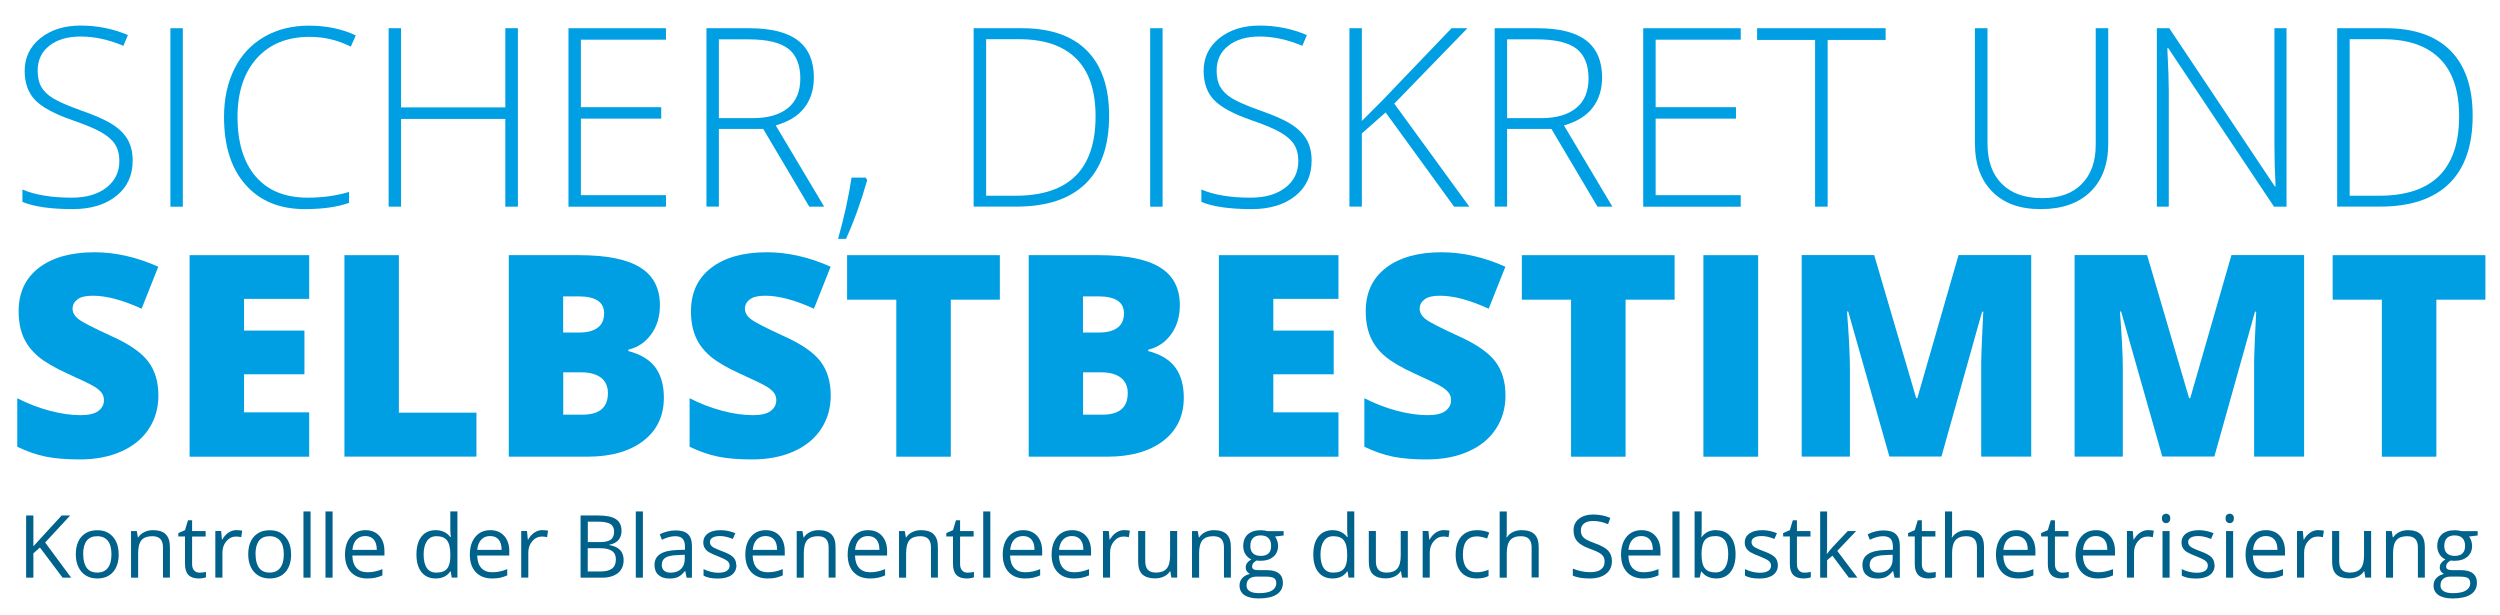 <svg xmlns="http://www.w3.org/2000/svg" id="Start" viewBox="0 0 310 76.26"><defs><style>.cls-1{fill:#00628b;}.cls-2{fill:#009fe3;}</style></defs><path class="cls-2" d="M16.45,19.92c0,1.85-.68,3.31-2.04,4.39-1.36,1.08-3.16,1.62-5.41,1.62-2.7,0-4.78-.3-6.22-.89v-1.54c1.59.68,3.63,1.01,6.1,1.01,1.82,0,3.26-.42,4.32-1.25,1.06-.83,1.6-1.92,1.6-3.28,0-.84-.18-1.53-.53-2.08-.35-.55-.93-1.05-1.73-1.51-.8-.45-1.97-.94-3.51-1.47-2.26-.78-3.82-1.62-4.68-2.52-.86-.9-1.29-2.11-1.29-3.61,0-1.66.65-3,1.94-4.05,1.3-1.04,2.96-1.57,5-1.57s4.03.39,5.86,1.18l-.56,1.33c-1.84-.77-3.59-1.15-5.27-1.15s-2.94.38-3.91,1.14-1.45,1.79-1.45,3.09c0,.82.15,1.49.45,2.01.3.53.78,1,1.46,1.42.68.42,1.84.92,3.48,1.51,1.73.6,3.02,1.17,3.89,1.73.87.56,1.5,1.2,1.9,1.91.4.71.6,1.57.6,2.58Z"></path><path class="cls-2" d="M21.13,25.63V3.5h1.54v22.13h-1.54Z"></path><path class="cls-2" d="M38.39,4.57c-2.78,0-4.96.89-6.55,2.66-1.59,1.78-2.39,4.21-2.39,7.3s.75,5.61,2.26,7.36c1.5,1.75,3.65,2.62,6.45,2.62,1.86,0,3.56-.24,5.12-.71v1.36c-1.46.51-3.29.77-5.48.77-3.11,0-5.56-1-7.34-3.01-1.79-2.01-2.68-4.81-2.68-8.42,0-2.25.43-4.23,1.28-5.95.85-1.72,2.08-3.04,3.68-3.97,1.6-.93,3.46-1.4,5.58-1.4s4.09.4,5.8,1.21l-.62,1.39c-1.61-.81-3.31-1.21-5.09-1.21Z"></path><path class="cls-2" d="M64.22,25.63h-1.56v-10.88h-12.93v10.88h-1.54V3.5h1.54v9.82h12.93V3.5h1.56v22.13Z"></path><path class="cls-2" d="M82.58,25.63h-12.09V3.5h12.09v1.42h-10.55v8.37h9.96v1.42h-9.96v9.49h10.55v1.42Z"></path><path class="cls-2" d="M89.14,15.98v9.64h-1.54V3.5h5.27c2.74,0,4.77.51,6.08,1.52,1.31,1.01,1.97,2.54,1.97,4.58,0,1.48-.39,2.74-1.17,3.75-.78,1.02-1.97,1.75-3.56,2.2l6.01,10.08h-1.85l-5.71-9.64h-5.49ZM89.14,14.65h4.22c1.87,0,3.31-.42,4.34-1.25,1.03-.83,1.54-2.06,1.54-3.69s-.5-2.91-1.51-3.68c-1.01-.77-2.65-1.15-4.93-1.15h-3.66v9.76Z"></path><path class="cls-2" d="M107.35,22.02l.18.32c-.76,2.67-1.63,5.1-2.63,7.28h-.98c.78-2.78,1.33-5.31,1.67-7.6h1.77Z"></path><path class="cls-2" d="M137.53,14.35c0,3.71-.97,6.52-2.92,8.42-1.95,1.9-4.81,2.85-8.58,2.85h-5.3V3.5h5.98c3.53,0,6.22.92,8.06,2.77,1.84,1.85,2.76,4.54,2.76,8.08ZM135.85,14.41c0-3.17-.8-5.55-2.41-7.15-1.61-1.6-3.97-2.4-7.09-2.4h-4.07v19.41h3.66c6.61,0,9.91-3.29,9.91-9.85Z"></path><path class="cls-2" d="M142.62,25.63V3.5h1.54v22.13h-1.54Z"></path><path class="cls-2" d="M162.64,19.92c0,1.85-.68,3.31-2.04,4.39-1.36,1.08-3.16,1.62-5.41,1.62-2.7,0-4.78-.3-6.22-.89v-1.54c1.59.68,3.63,1.01,6.1,1.01,1.82,0,3.26-.42,4.32-1.25,1.07-.83,1.6-1.92,1.6-3.28,0-.84-.18-1.53-.53-2.08s-.93-1.05-1.73-1.51-1.97-.94-3.51-1.47c-2.26-.78-3.82-1.62-4.68-2.52-.86-.9-1.29-2.11-1.29-3.61,0-1.66.65-3,1.94-4.05,1.3-1.04,2.96-1.57,5-1.57s4.03.39,5.86,1.18l-.56,1.33c-1.84-.77-3.59-1.15-5.27-1.15s-2.94.38-3.91,1.14-1.45,1.79-1.45,3.09c0,.82.15,1.49.45,2.01.3.53.78,1,1.46,1.42.68.42,1.84.92,3.48,1.51,1.73.6,3.02,1.17,3.89,1.73.87.56,1.5,1.2,1.9,1.91.4.71.6,1.57.6,2.58Z"></path><path class="cls-2" d="M182.2,25.63h-1.89l-8.49-11.69-2.95,2.6v9.08h-1.54V3.5h1.54v11.5l2.45-2.45,8.67-9.05h1.97l-9.07,9.35,9.31,12.78Z"></path><path class="cls-2" d="M186.88,15.98v9.64h-1.54V3.5h5.27c2.74,0,4.77.51,6.08,1.52,1.31,1.01,1.97,2.54,1.97,4.58,0,1.48-.39,2.74-1.17,3.75-.78,1.02-1.97,1.75-3.56,2.2l6.01,10.08h-1.85l-5.71-9.64h-5.49ZM186.88,14.65h4.22c1.87,0,3.32-.42,4.34-1.25,1.03-.83,1.54-2.06,1.54-3.69s-.5-2.91-1.51-3.68c-1.01-.77-2.65-1.15-4.93-1.15h-3.66v9.76Z"></path><path class="cls-2" d="M215.85,25.63h-12.09V3.5h12.09v1.42h-10.55v8.37h9.96v1.42h-9.96v9.49h10.55v1.42Z"></path><path class="cls-2" d="M226.63,25.63h-1.56V4.95h-7.19v-1.45h15.94v1.45h-7.19v20.68Z"></path><path class="cls-2" d="M261.42,3.5v14.32c0,2.54-.74,4.53-2.21,5.96s-3.53,2.15-6.16,2.15-4.56-.72-6-2.16c-1.44-1.44-2.16-3.44-2.16-6.02V3.5h1.56v14.32c0,2.13.59,3.79,1.77,4.97,1.18,1.19,2.85,1.78,5.01,1.78s3.74-.58,4.9-1.75c1.16-1.17,1.74-2.78,1.74-4.85V3.5h1.54Z"></path><path class="cls-2" d="M283.54,25.63h-1.56l-13.11-19.65h-.12c.12,2.34.18,4.11.18,5.3v14.35h-1.48V3.5h1.54l13.09,19.62h.09c-.09-1.82-.14-3.54-.14-5.18V3.5h1.5v22.13Z"></path><path class="cls-2" d="M306.61,14.35c0,3.71-.97,6.52-2.92,8.42s-4.81,2.85-8.58,2.85h-5.3V3.5h5.98c3.53,0,6.22.92,8.06,2.77s2.76,4.54,2.76,8.08ZM304.93,14.41c0-3.17-.8-5.55-2.41-7.15-1.61-1.6-3.97-2.4-7.09-2.4h-4.07v19.41h3.66c6.61,0,9.91-3.29,9.91-9.85Z"></path><path class="cls-2" d="M19.64,49.04c0,1.55-.39,2.92-1.18,4.13s-1.92,2.14-3.4,2.8c-1.48.67-3.22,1-5.21,1-1.66,0-3.06-.12-4.19-.35s-2.3-.64-3.52-1.22v-6.02c1.29.66,2.63,1.18,4.02,1.55,1.39.37,2.67.55,3.83.55,1,0,1.74-.17,2.2-.52.47-.35.7-.79.7-1.34,0-.34-.09-.64-.28-.9-.19-.26-.49-.52-.91-.78s-1.52-.8-3.32-1.61c-1.63-.74-2.85-1.46-3.67-2.15-.81-.7-1.42-1.49-1.81-2.39-.39-.9-.59-1.97-.59-3.2,0-2.3.84-4.1,2.51-5.38s3.98-1.93,6.9-1.93c2.59,0,5.22.6,7.91,1.79l-2.07,5.21c-2.34-1.07-4.35-1.61-6.05-1.61-.88,0-1.52.15-1.91.46-.4.31-.6.69-.6,1.14,0,.49.25.93.76,1.32.51.39,1.88,1.09,4.13,2.12,2.15.97,3.65,2.01,4.49,3.12.84,1.11,1.26,2.51,1.26,4.2Z"></path><path class="cls-2" d="M38.34,56.63h-14.83v-24.99h14.83v5.42h-8.08v3.93h7.49v5.42h-7.49v4.72h8.08v5.5Z"></path><path class="cls-2" d="M42.71,56.63v-24.99h6.75v19.53h9.62v5.45h-16.37Z"></path><path class="cls-2" d="M63.08,31.64h8.72c3.4,0,5.92.5,7.56,1.51,1.65,1.01,2.47,2.58,2.47,4.71,0,1.4-.36,2.6-1.08,3.59s-1.66,1.63-2.84,1.91v.17c1.55.41,2.67,1.09,3.37,2.05.69.96,1.04,2.2,1.04,3.73,0,2.27-.85,4.05-2.55,5.36-1.7,1.3-4.02,1.96-6.96,1.96h-9.72v-24.99ZM69.84,41.23h2.03c.97,0,1.72-.2,2.25-.6.53-.4.79-.99.79-1.78,0-1.4-1.06-2.1-3.18-2.1h-1.9v4.48ZM69.84,46.17v5.25h2.38c2.11,0,3.16-.89,3.16-2.67,0-.83-.28-1.47-.85-1.91-.56-.44-1.38-.67-2.45-.67h-2.24Z"></path><path class="cls-2" d="M103.01,49.04c0,1.55-.39,2.92-1.18,4.13s-1.92,2.14-3.4,2.8c-1.48.67-3.22,1-5.21,1-1.66,0-3.06-.12-4.19-.35s-2.3-.64-3.52-1.22v-6.02c1.29.66,2.63,1.18,4.02,1.55,1.39.37,2.67.55,3.83.55,1,0,1.74-.17,2.2-.52.47-.35.7-.79.7-1.34,0-.34-.09-.64-.28-.9-.19-.26-.49-.52-.91-.78s-1.52-.8-3.32-1.61c-1.63-.74-2.85-1.46-3.67-2.15-.81-.7-1.42-1.49-1.81-2.39-.39-.9-.59-1.97-.59-3.2,0-2.3.84-4.1,2.51-5.38s3.98-1.93,6.9-1.93c2.59,0,5.22.6,7.91,1.79l-2.07,5.21c-2.34-1.07-4.35-1.61-6.05-1.61-.88,0-1.52.15-1.91.46-.4.31-.6.69-.6,1.14,0,.49.25.93.76,1.32.51.39,1.88,1.09,4.13,2.12,2.15.97,3.65,2.01,4.49,3.12.84,1.11,1.26,2.51,1.26,4.2Z"></path><path class="cls-2" d="M117.89,56.63h-6.75v-19.47h-6.1v-5.52h18.94v5.52h-6.08v19.47Z"></path><path class="cls-2" d="M127.55,31.64h8.72c3.4,0,5.92.5,7.56,1.51,1.65,1.01,2.47,2.58,2.47,4.71,0,1.4-.36,2.6-1.08,3.59s-1.66,1.63-2.84,1.91v.17c1.55.41,2.67,1.09,3.37,2.05.69.96,1.04,2.2,1.04,3.73,0,2.27-.85,4.05-2.55,5.36-1.7,1.3-4.02,1.96-6.96,1.96h-9.72v-24.99ZM134.3,41.23h2.03c.97,0,1.72-.2,2.25-.6.53-.4.79-.99.79-1.78,0-1.4-1.06-2.1-3.18-2.1h-1.9v4.48ZM134.3,46.17v5.25h2.38c2.11,0,3.16-.89,3.16-2.67,0-.83-.28-1.47-.85-1.91-.56-.44-1.38-.67-2.45-.67h-2.24Z"></path><path class="cls-2" d="M165.97,56.63h-14.83v-24.99h14.83v5.42h-8.08v3.93h7.49v5.42h-7.49v4.72h8.08v5.5Z"></path><path class="cls-2" d="M186.68,49.04c0,1.55-.39,2.92-1.18,4.13s-1.92,2.14-3.4,2.8c-1.48.67-3.22,1-5.21,1-1.66,0-3.06-.12-4.19-.35s-2.3-.64-3.52-1.22v-6.02c1.29.66,2.63,1.18,4.02,1.55,1.39.37,2.67.55,3.83.55,1,0,1.74-.17,2.2-.52s.7-.79.7-1.34c0-.34-.09-.64-.28-.9-.19-.26-.49-.52-.91-.78s-1.52-.8-3.32-1.61c-1.63-.74-2.85-1.46-3.67-2.15s-1.42-1.49-1.81-2.39c-.39-.9-.59-1.97-.59-3.2,0-2.3.84-4.1,2.51-5.38s3.98-1.93,6.9-1.93c2.59,0,5.22.6,7.91,1.79l-2.07,5.21c-2.34-1.07-4.35-1.61-6.05-1.61-.88,0-1.52.15-1.91.46-.4.31-.6.69-.6,1.14,0,.49.25.93.76,1.32s1.88,1.09,4.13,2.12c2.15.97,3.65,2.01,4.49,3.12.84,1.11,1.26,2.51,1.26,4.2Z"></path><path class="cls-2" d="M201.56,56.63h-6.75v-19.47h-6.1v-5.52h18.94v5.52h-6.08v19.47Z"></path><path class="cls-2" d="M211.22,56.63v-24.99h6.79v24.99h-6.79Z"></path><path class="cls-2" d="M234.29,56.63l-5.11-18h-.15c.24,3.07.36,5.45.36,7.14v10.85h-5.98v-24.99h8.99l5.21,17.74h.14l5.11-17.74h9.01v24.99h-6.2v-10.96c0-.57,0-1.2.03-1.9.02-.7.09-2.4.23-5.11h-.15l-5.04,17.96h-6.43Z"></path><path class="cls-2" d="M268.13,56.63l-5.11-18h-.15c.24,3.07.36,5.45.36,7.14v10.85h-5.98v-24.99h8.99l5.21,17.74h.14l5.11-17.74h9.01v24.99h-6.2v-10.96c0-.57,0-1.2.03-1.9.02-.7.09-2.4.23-5.11h-.15l-5.04,17.96h-6.43Z"></path><path class="cls-2" d="M302.1,56.63h-6.75v-19.47h-6.1v-5.52h18.94v5.52h-6.08v19.47Z"></path><path class="cls-1" d="M8.81,71.63h-1.05l-2.81-3.74-.81.72v3.02h-.9v-7.71h.9v3.82l3.5-3.82h1.06l-3.1,3.35,3.22,4.36Z"></path><path class="cls-1" d="M14.72,68.73c0,.94-.24,1.68-.71,2.21s-1.13.79-1.97.79c-.52,0-.98-.12-1.38-.36-.4-.24-.71-.59-.93-1.04-.22-.45-.33-.98-.33-1.59,0-.94.24-1.68.71-2.2s1.12-.79,1.96-.79,1.45.27,1.93.81c.48.54.71,1.27.71,2.18ZM10.32,68.73c0,.74.15,1.3.44,1.69s.73.58,1.3.58,1.01-.19,1.31-.58c.3-.38.45-.95.45-1.69s-.15-1.29-.45-1.67c-.3-.38-.74-.57-1.32-.57s-1.01.19-1.3.56c-.29.38-.44.94-.44,1.68Z"></path><path class="cls-1" d="M20.21,71.63v-3.74c0-.47-.11-.82-.32-1.05-.21-.23-.55-.35-1.01-.35-.6,0-1.05.16-1.33.49-.28.33-.42.87-.42,1.62v3.03h-.88v-5.78h.71l.14.79h.04c.18-.28.43-.5.75-.66.32-.16.68-.24,1.08-.24.7,0,1.22.17,1.57.5.35.34.53.87.53,1.61v3.77h-.88Z"></path><path class="cls-1" d="M24.75,71.01c.15,0,.3-.01.45-.03.14-.02.26-.05.34-.07v.67c-.09.05-.23.08-.42.11-.18.03-.35.04-.5.04-1.12,0-1.68-.59-1.68-1.77v-3.44h-.83v-.42l.83-.36.37-1.23h.51v1.34h1.68v.68h-1.68v3.4c0,.35.08.62.25.8.17.19.39.28.68.28Z"></path><path class="cls-1" d="M29.34,65.74c.26,0,.49.02.69.06l-.12.81c-.24-.05-.45-.08-.63-.08-.47,0-.87.19-1.2.57-.33.38-.5.85-.5,1.42v3.1h-.88v-5.78h.72l.1,1.07h.04c.21-.38.47-.67.78-.87.3-.2.63-.31,1-.31Z"></path><path class="cls-1" d="M36.1,68.73c0,.94-.24,1.68-.71,2.21s-1.13.79-1.97.79c-.52,0-.98-.12-1.38-.36-.4-.24-.71-.59-.93-1.04-.22-.45-.33-.98-.33-1.59,0-.94.24-1.68.71-2.2s1.12-.79,1.96-.79,1.45.27,1.93.81c.48.54.71,1.27.71,2.18ZM31.69,68.73c0,.74.15,1.3.44,1.69s.73.58,1.3.58,1.01-.19,1.31-.58c.3-.38.45-.95.45-1.69s-.15-1.29-.45-1.67c-.3-.38-.74-.57-1.32-.57s-1.01.19-1.3.56c-.29.38-.44.94-.44,1.68Z"></path><path class="cls-1" d="M38.51,71.63h-.88v-8.21h.88v8.21Z"></path><path class="cls-1" d="M41.24,71.63h-.88v-8.21h.88v8.21Z"></path><path class="cls-1" d="M45.54,71.73c-.85,0-1.53-.26-2.02-.78-.49-.52-.74-1.24-.74-2.17s.23-1.67.69-2.22c.46-.55,1.08-.82,1.85-.82.72,0,1.3.24,1.72.71s.63,1.1.63,1.89v.55h-3.98c.02.68.19,1.19.51,1.54.32.35.78.53,1.37.53.62,0,1.24-.13,1.85-.39v.78c-.31.13-.6.23-.88.29-.28.06-.61.09-1,.09ZM45.3,66.47c-.46,0-.83.15-1.11.45-.28.3-.44.72-.49,1.26h3.02c0-.55-.12-.98-.37-1.27-.25-.29-.6-.44-1.05-.44Z"></path><path class="cls-1" d="M55.89,70.85h-.05c-.4.59-1.01.88-1.81.88-.76,0-1.34-.26-1.76-.78-.42-.52-.63-1.25-.63-2.2s.21-1.69.63-2.22,1.01-.79,1.76-.79,1.39.29,1.8.85h.07l-.04-.42-.02-.41v-2.35h.88v8.21h-.71l-.12-.78ZM54.14,71c.6,0,1.03-.16,1.3-.49s.4-.85.4-1.57v-.18c0-.82-.14-1.4-.41-1.75-.27-.35-.71-.52-1.31-.52-.51,0-.91.2-1.18.6-.27.4-.41.96-.41,1.69s.14,1.29.41,1.67c.27.38.67.56,1.19.56Z"></path><path class="cls-1" d="M61.02,71.73c-.85,0-1.53-.26-2.02-.78-.49-.52-.74-1.24-.74-2.17s.23-1.67.69-2.22c.46-.55,1.08-.82,1.85-.82.72,0,1.3.24,1.72.71s.63,1.1.63,1.89v.55h-3.98c.02.68.19,1.19.51,1.54.32.35.78.53,1.37.53.62,0,1.24-.13,1.85-.39v.78c-.31.13-.6.23-.88.29-.28.06-.61.09-1,.09ZM60.78,66.47c-.46,0-.83.15-1.11.45-.28.3-.44.72-.49,1.26h3.02c0-.55-.12-.98-.37-1.27-.25-.29-.6-.44-1.05-.44Z"></path><path class="cls-1" d="M67.27,65.74c.26,0,.49.02.69.06l-.12.81c-.24-.05-.45-.08-.63-.08-.47,0-.87.19-1.2.57-.33.38-.5.85-.5,1.42v3.1h-.88v-5.78h.72l.1,1.07h.04c.21-.38.47-.67.78-.87.3-.2.63-.31,1-.31Z"></path><path class="cls-1" d="M71.98,63.92h2.18c1.02,0,1.76.15,2.22.46s.69.79.69,1.45c0,.46-.13.83-.38,1.13s-.63.49-1.12.58v.05c1.17.2,1.76.82,1.76,1.85,0,.69-.23,1.23-.7,1.61s-1.12.58-1.95.58h-2.69v-7.71ZM72.88,67.22h1.48c.63,0,1.09-.1,1.37-.3.28-.2.42-.53.42-1,0-.43-.15-.75-.46-.94-.31-.19-.8-.29-1.48-.29h-1.32v2.53ZM72.88,67.98v2.88h1.61c.62,0,1.09-.12,1.41-.36.31-.24.47-.62.47-1.13,0-.48-.16-.83-.48-1.05-.32-.23-.81-.34-1.47-.34h-1.53Z"></path><path class="cls-1" d="M79.72,71.63h-.88v-8.21h.88v8.21Z"></path><path class="cls-1" d="M85.14,71.63l-.17-.82h-.04c-.29.36-.58.61-.86.74-.29.13-.64.19-1.07.19-.57,0-1.02-.15-1.35-.44-.33-.29-.49-.71-.49-1.26,0-1.17.93-1.78,2.8-1.84l.98-.03v-.36c0-.45-.1-.79-.29-1-.19-.22-.51-.32-.94-.32-.48,0-1.03.15-1.63.44l-.27-.67c.28-.16.6-.28.94-.36.34-.09.68-.13,1.02-.13.69,0,1.2.15,1.53.46.33.31.5.8.5,1.47v3.94h-.65ZM83.16,71.01c.54,0,.97-.15,1.28-.45s.47-.72.47-1.25v-.52l-.88.04c-.7.02-1.2.13-1.51.32s-.46.49-.46.89c0,.32.1.56.29.72.19.17.46.25.8.25Z"></path><path class="cls-1" d="M91.32,70.05c0,.54-.2.95-.6,1.25-.4.29-.96.44-1.69.44-.77,0-1.36-.12-1.79-.36v-.81c.28.14.58.25.89.33.32.08.62.12.92.12.46,0,.81-.07,1.05-.22s.37-.37.37-.67c0-.23-.1-.42-.29-.58-.2-.16-.58-.35-1.14-.57-.54-.2-.92-.38-1.15-.52-.23-.15-.4-.32-.51-.51-.11-.19-.17-.42-.17-.68,0-.47.19-.84.57-1.12s.91-.41,1.58-.41c.62,0,1.23.13,1.82.38l-.31.71c-.58-.24-1.11-.36-1.58-.36-.42,0-.73.07-.94.2s-.32.31-.32.54c0,.15.04.29.12.4.08.11.21.21.38.31s.51.24,1.01.43c.69.25,1.15.5,1.39.75.24.25.36.57.36.95Z"></path><path class="cls-1" d="M95.18,71.73c-.85,0-1.53-.26-2.02-.78-.49-.52-.74-1.24-.74-2.17s.23-1.67.69-2.22c.46-.55,1.08-.82,1.85-.82.72,0,1.3.24,1.72.71s.63,1.1.63,1.89v.55h-3.98c.02.68.19,1.19.51,1.54.32.35.78.53,1.37.53.62,0,1.24-.13,1.85-.39v.78c-.31.13-.6.23-.88.29-.28.06-.61.09-1,.09ZM94.94,66.47c-.46,0-.83.15-1.11.45-.28.3-.44.72-.49,1.26h3.02c0-.55-.12-.98-.37-1.27-.25-.29-.6-.44-1.05-.44Z"></path><path class="cls-1" d="M102.75,71.63v-3.74c0-.47-.11-.82-.32-1.05-.21-.23-.55-.35-1.01-.35-.6,0-1.05.16-1.33.49-.28.33-.42.87-.42,1.62v3.03h-.88v-5.78h.71l.14.79h.04c.18-.28.43-.5.75-.66.32-.16.68-.24,1.08-.24.7,0,1.22.17,1.57.5.35.34.53.87.53,1.61v3.77h-.88Z"></path><path class="cls-1" d="M107.87,71.73c-.85,0-1.53-.26-2.02-.78-.49-.52-.74-1.24-.74-2.17s.23-1.67.69-2.22c.46-.55,1.08-.82,1.85-.82.72,0,1.3.24,1.72.71s.63,1.1.63,1.89v.55h-3.98c.02.68.19,1.19.51,1.54.32.35.78.53,1.37.53.62,0,1.24-.13,1.85-.39v.78c-.31.13-.6.23-.88.29-.28.06-.61.09-1,.09ZM107.63,66.47c-.46,0-.83.15-1.11.45-.28.3-.44.72-.49,1.26h3.02c0-.55-.12-.98-.37-1.27-.25-.29-.6-.44-1.05-.44Z"></path><path class="cls-1" d="M115.44,71.63v-3.74c0-.47-.11-.82-.32-1.05-.21-.23-.55-.35-1.01-.35-.6,0-1.05.16-1.33.49-.28.33-.42.87-.42,1.62v3.03h-.88v-5.78h.71l.14.79h.04c.18-.28.43-.5.75-.66.32-.16.68-.24,1.08-.24.7,0,1.22.17,1.57.5.35.34.53.87.53,1.61v3.77h-.88Z"></path><path class="cls-1" d="M119.98,71.01c.15,0,.3-.01.45-.03.14-.02.26-.05.34-.07v.67c-.09.05-.23.08-.42.11-.18.03-.35.04-.5.04-1.12,0-1.68-.59-1.68-1.77v-3.44h-.83v-.42l.83-.36.37-1.23h.51v1.34h1.68v.68h-1.68v3.4c0,.35.08.62.25.8.17.19.39.28.68.28Z"></path><path class="cls-1" d="M122.8,71.63h-.88v-8.21h.88v8.21Z"></path><path class="cls-1" d="M127.1,71.73c-.85,0-1.53-.26-2.02-.78-.49-.52-.74-1.24-.74-2.17s.23-1.67.69-2.22c.46-.55,1.08-.82,1.85-.82.72,0,1.3.24,1.72.71s.63,1.1.63,1.89v.55h-3.98c.02.68.19,1.19.51,1.54.32.35.78.53,1.37.53.62,0,1.24-.13,1.85-.39v.78c-.31.13-.6.23-.88.29-.28.06-.61.09-1,.09ZM126.86,66.47c-.46,0-.83.15-1.11.45-.28.3-.44.72-.49,1.26h3.02c0-.55-.12-.98-.37-1.27-.25-.29-.6-.44-1.05-.44Z"></path><path class="cls-1" d="M133.16,71.73c-.85,0-1.53-.26-2.02-.78-.49-.52-.74-1.24-.74-2.17s.23-1.67.69-2.22c.46-.55,1.08-.82,1.85-.82.72,0,1.3.24,1.72.71s.63,1.1.63,1.89v.55h-3.98c.02.68.19,1.19.51,1.54.32.35.78.53,1.37.53.62,0,1.24-.13,1.85-.39v.78c-.31.13-.6.23-.88.29-.28.06-.61.09-1,.09ZM132.92,66.47c-.46,0-.83.15-1.11.45-.28.3-.44.72-.49,1.26h3.02c0-.55-.12-.98-.37-1.27-.25-.29-.6-.44-1.05-.44Z"></path><path class="cls-1" d="M139.41,65.74c.26,0,.49.02.69.06l-.12.81c-.24-.05-.45-.08-.63-.08-.47,0-.87.19-1.2.57-.33.38-.5.85-.5,1.42v3.1h-.88v-5.78h.72l.1,1.07h.04c.21-.38.47-.67.78-.87.3-.2.63-.31,1-.31Z"></path><path class="cls-1" d="M142.01,65.85v3.75c0,.47.11.82.32,1.05.21.23.55.35,1.01.35.6,0,1.05-.17,1.33-.5.28-.33.42-.87.42-1.62v-3.04h.88v5.78h-.72l-.13-.78h-.05c-.18.29-.43.5-.75.65-.32.15-.68.23-1.09.23-.7,0-1.23-.17-1.58-.5-.35-.33-.52-.87-.52-1.6v-3.78h.89Z"></path><path class="cls-1" d="M151.77,71.63v-3.74c0-.47-.11-.82-.32-1.05-.21-.23-.55-.35-1.01-.35-.6,0-1.05.16-1.33.49-.28.33-.42.87-.42,1.62v3.03h-.88v-5.78h.71l.14.79h.04c.18-.28.43-.5.75-.66.32-.16.68-.24,1.08-.24.7,0,1.22.17,1.57.5.35.34.53.87.53,1.61v3.77h-.88Z"></path><path class="cls-1" d="M159.17,65.85v.55l-1.07.13c.1.12.19.28.26.48s.12.42.12.67c0,.57-.19,1.02-.58,1.35-.39.34-.92.51-1.59.51-.17,0-.33-.01-.49-.04-.37.2-.56.44-.56.74,0,.16.06.28.19.35.13.08.35.11.67.11h1.02c.62,0,1.11.13,1.44.4.33.26.5.65.5,1.15,0,.64-.26,1.13-.77,1.46s-1.26.5-2.25.5c-.76,0-1.34-.14-1.75-.42-.41-.28-.61-.68-.61-1.19,0-.35.11-.66.34-.91.23-.26.54-.43.95-.52-.15-.07-.27-.17-.37-.31s-.15-.3-.15-.49c0-.21.06-.4.17-.55.11-.16.29-.31.53-.46-.3-.12-.54-.33-.73-.63-.19-.29-.28-.63-.28-1.01,0-.63.19-1.12.57-1.46.38-.34.92-.51,1.61-.51.3,0,.58.04.82.11h2ZM154.57,72.6c0,.31.13.55.4.71.26.16.64.24,1.13.24.74,0,1.28-.11,1.63-.33.35-.22.53-.52.53-.89,0-.31-.1-.53-.29-.65s-.56-.18-1.09-.18h-1.05c-.4,0-.71.09-.93.28-.22.19-.33.46-.33.82ZM155.04,67.7c0,.4.11.71.34.92.23.21.55.31.96.31.85,0,1.28-.42,1.28-1.24s-.43-1.3-1.3-1.3c-.41,0-.73.11-.95.33-.22.22-.33.55-.33.99Z"></path><path class="cls-1" d="M167.1,70.85h-.05c-.4.59-1.01.88-1.81.88-.76,0-1.34-.26-1.76-.78-.42-.52-.63-1.25-.63-2.2s.21-1.69.63-2.22,1.01-.79,1.76-.79,1.38.29,1.8.85h.07l-.04-.42-.02-.41v-2.35h.88v8.21h-.71l-.12-.78ZM165.35,71c.6,0,1.03-.16,1.3-.49.27-.33.4-.85.4-1.57v-.18c0-.82-.14-1.4-.41-1.75-.27-.35-.71-.52-1.31-.52-.51,0-.91.2-1.18.6-.27.4-.41.96-.41,1.69s.14,1.29.41,1.67c.27.38.67.56,1.19.56Z"></path><path class="cls-1" d="M170.61,65.85v3.75c0,.47.11.82.32,1.05.21.23.55.35,1.01.35.6,0,1.05-.17,1.33-.5.28-.33.42-.87.42-1.62v-3.04h.88v5.78h-.72l-.13-.78h-.05c-.18.29-.43.5-.75.65-.32.15-.68.23-1.09.23-.7,0-1.23-.17-1.58-.5s-.52-.87-.52-1.6v-3.78h.89Z"></path><path class="cls-1" d="M179.05,65.74c.26,0,.49.02.69.06l-.12.81c-.24-.05-.45-.08-.63-.08-.47,0-.87.19-1.2.57-.33.38-.5.85-.5,1.42v3.1h-.88v-5.78h.72l.1,1.07h.04c.21-.38.47-.67.78-.87.3-.2.63-.31,1-.31Z"></path><path class="cls-1" d="M183.13,71.73c-.84,0-1.48-.26-1.94-.77-.46-.52-.69-1.24-.69-2.19s.23-1.71.7-2.24,1.13-.79,1.99-.79c.28,0,.56.03.83.09s.5.13.65.21l-.27.74c-.19-.08-.4-.14-.63-.19-.23-.05-.43-.08-.61-.08-1.17,0-1.76.75-1.76,2.25,0,.71.14,1.25.43,1.63.29.38.71.57,1.27.57.48,0,.98-.1,1.48-.31v.78c-.39.2-.87.3-1.46.3Z"></path><path class="cls-1" d="M189.92,71.63v-3.74c0-.47-.11-.82-.32-1.05-.21-.23-.55-.35-1.01-.35-.61,0-1.05.17-1.33.5-.28.33-.42.87-.42,1.62v3.02h-.88v-8.21h.88v2.48c0,.3-.01.55-.04.74h.05c.17-.28.42-.5.74-.66.32-.16.68-.24,1.09-.24.71,0,1.24.17,1.59.5s.53.87.53,1.6v3.77h-.88Z"></path><path class="cls-1" d="M199.88,69.57c0,.68-.25,1.21-.74,1.59-.49.38-1.16.57-2,.57-.91,0-1.62-.12-2.11-.35v-.87c.32.13.66.24,1.03.32.37.08.74.12,1.11.12.6,0,1.05-.11,1.35-.34.3-.23.45-.54.45-.95,0-.27-.05-.49-.16-.66-.11-.17-.29-.33-.54-.47-.25-.14-.63-.31-1.15-.49-.72-.26-1.23-.56-1.54-.91s-.46-.81-.46-1.38.22-1.07.67-1.42,1.04-.53,1.77-.53,1.47.14,2.12.42l-.28.78c-.64-.27-1.26-.4-1.86-.4-.47,0-.85.1-1.11.31-.27.2-.4.49-.4.85,0,.27.05.49.15.66.1.17.26.33.5.47.23.14.59.3,1.07.47.81.29,1.37.6,1.67.93.3.33.46.76.46,1.29Z"></path><path class="cls-1" d="M203.77,71.73c-.85,0-1.53-.26-2.02-.78-.49-.52-.74-1.24-.74-2.17s.23-1.67.69-2.22c.46-.55,1.08-.82,1.85-.82.72,0,1.3.24,1.72.71s.63,1.1.63,1.89v.55h-3.98c.02.68.19,1.19.51,1.54s.78.53,1.37.53c.62,0,1.24-.13,1.85-.39v.78c-.31.13-.6.23-.88.29-.28.06-.61.09-1,.09ZM203.53,66.47c-.46,0-.83.15-1.11.45-.28.3-.44.72-.49,1.26h3.02c0-.55-.12-.98-.37-1.27-.25-.29-.6-.44-1.05-.44Z"></path><path class="cls-1" d="M208.26,71.63h-.88v-8.21h.88v8.21Z"></path><path class="cls-1" d="M212.81,65.75c.76,0,1.35.26,1.77.78s.63,1.25.63,2.2-.21,1.69-.64,2.21c-.42.53-1.01.79-1.76.79-.38,0-.72-.07-1.03-.21-.31-.14-.57-.35-.78-.64h-.06l-.18.74h-.63v-8.21h.88v1.99c0,.45-.01.85-.04,1.2h.04c.41-.58,1.01-.87,1.81-.87ZM212.68,66.48c-.6,0-1.03.17-1.29.51s-.4.92-.4,1.73.13,1.39.41,1.74c.27.35.71.52,1.3.52.54,0,.94-.2,1.2-.59.26-.39.4-.96.4-1.69s-.13-1.31-.4-1.68-.67-.55-1.22-.55Z"></path><path class="cls-1" d="M220.46,70.05c0,.54-.2.95-.6,1.25-.4.29-.96.44-1.69.44-.77,0-1.36-.12-1.79-.36v-.81c.28.14.58.25.89.33.32.08.62.12.92.12.46,0,.81-.07,1.05-.22s.37-.37.37-.67c0-.23-.1-.42-.29-.58-.2-.16-.58-.35-1.14-.57-.54-.2-.92-.38-1.15-.52-.23-.15-.4-.32-.51-.51-.11-.19-.17-.42-.17-.68,0-.47.19-.84.58-1.12.38-.27.91-.41,1.58-.41.62,0,1.23.13,1.83.38l-.31.71c-.58-.24-1.11-.36-1.58-.36-.42,0-.73.07-.94.2s-.32.31-.32.54c0,.15.04.29.12.4.08.11.21.21.38.31s.51.24,1.01.43c.69.25,1.15.5,1.39.75s.36.57.36.95Z"></path><path class="cls-1" d="M223.75,71.01c.16,0,.3-.01.45-.03.14-.02.26-.05.34-.07v.67c-.09.05-.23.08-.42.11-.18.03-.35.04-.5.04-1.12,0-1.68-.59-1.68-1.77v-3.44h-.83v-.42l.83-.36.37-1.23h.51v1.34h1.68v.68h-1.68v3.4c0,.35.08.62.25.8.17.19.39.28.68.28Z"></path><path class="cls-1" d="M226.56,68.67c.15-.21.38-.5.69-.84l1.87-1.98h1.04l-2.34,2.46,2.5,3.32h-1.06l-2.04-2.73-.66.57v2.16h-.86v-8.21h.86v4.35c0,.19-.01.49-.04.9h.04Z"></path><path class="cls-1" d="M234.92,71.63l-.17-.82h-.04c-.29.36-.58.61-.86.74-.29.13-.64.19-1.07.19-.57,0-1.02-.15-1.35-.44-.33-.29-.49-.71-.49-1.26,0-1.17.93-1.78,2.8-1.84l.98-.03v-.36c0-.45-.1-.79-.29-1s-.51-.32-.94-.32c-.48,0-1.03.15-1.63.44l-.27-.67c.29-.16.6-.28.94-.36.34-.09.68-.13,1.02-.13.69,0,1.2.15,1.53.46s.5.8.5,1.47v3.94h-.65ZM232.94,71.01c.54,0,.97-.15,1.28-.45.31-.3.47-.72.47-1.25v-.52l-.88.04c-.7.02-1.2.13-1.51.32s-.46.49-.46.89c0,.32.1.56.29.72.19.17.46.25.8.25Z"></path><path class="cls-1" d="M239.24,71.01c.16,0,.3-.01.45-.03.14-.02.26-.05.34-.07v.67c-.09.05-.23.08-.42.11-.18.03-.35.04-.5.04-1.12,0-1.68-.59-1.68-1.77v-3.44h-.83v-.42l.83-.36.37-1.23h.51v1.34h1.68v.68h-1.68v3.4c0,.35.08.62.25.8.17.19.39.28.68.28Z"></path><path class="cls-1" d="M245.14,71.63v-3.74c0-.47-.11-.82-.32-1.05-.21-.23-.55-.35-1.01-.35-.61,0-1.05.17-1.33.5-.28.33-.42.87-.42,1.62v3.02h-.88v-8.21h.88v2.48c0,.3-.01.55-.04.74h.05c.17-.28.42-.5.74-.66s.68-.24,1.09-.24c.71,0,1.24.17,1.59.5.35.34.53.87.53,1.6v3.77h-.88Z"></path><path class="cls-1" d="M250.26,71.73c-.85,0-1.53-.26-2.02-.78-.49-.52-.74-1.24-.74-2.17s.23-1.67.69-2.22c.46-.55,1.08-.82,1.85-.82.72,0,1.3.24,1.72.71s.63,1.1.63,1.89v.55h-3.98c.02.68.19,1.19.51,1.54.32.35.78.53,1.37.53.62,0,1.24-.13,1.85-.39v.78c-.31.13-.6.23-.88.29-.28.06-.61.09-1,.09ZM250.02,66.47c-.46,0-.83.15-1.11.45-.28.3-.44.72-.49,1.26h3.02c0-.55-.12-.98-.37-1.27-.25-.29-.6-.44-1.05-.44Z"></path><path class="cls-1" d="M255.74,71.01c.15,0,.3-.01.45-.03.14-.02.26-.05.34-.07v.67c-.09.05-.24.08-.42.11-.18.03-.35.04-.5.04-1.12,0-1.68-.59-1.68-1.77v-3.44h-.83v-.42l.83-.36.37-1.23h.51v1.34h1.68v.68h-1.68v3.4c0,.35.08.62.25.8s.39.28.68.28Z"></path><path class="cls-1" d="M260.13,71.73c-.85,0-1.53-.26-2.02-.78-.49-.52-.74-1.24-.74-2.17s.23-1.67.69-2.22c.46-.55,1.08-.82,1.85-.82.72,0,1.3.24,1.72.71s.63,1.1.63,1.89v.55h-3.98c.02.68.19,1.19.51,1.54s.78.53,1.37.53c.62,0,1.24-.13,1.85-.39v.78c-.31.13-.6.23-.88.29-.28.06-.61.09-1,.09ZM259.89,66.47c-.46,0-.83.15-1.11.45-.28.3-.44.72-.49,1.26h3.02c0-.55-.12-.98-.37-1.27-.25-.29-.6-.44-1.05-.44Z"></path><path class="cls-1" d="M266.38,65.74c.26,0,.49.02.69.06l-.12.81c-.24-.05-.45-.08-.63-.08-.47,0-.87.19-1.2.57-.33.38-.5.85-.5,1.42v3.1h-.88v-5.78h.72l.1,1.07h.04c.21-.38.47-.67.78-.87.3-.2.63-.31,1-.31Z"></path><path class="cls-1" d="M268.08,64.28c0-.2.05-.35.15-.44.1-.09.22-.14.37-.14s.26.05.36.14c.1.1.15.24.15.44s-.05.34-.15.44c-.1.1-.22.15-.36.15s-.27-.05-.37-.15c-.1-.1-.15-.24-.15-.44ZM269.03,71.63h-.88v-5.78h.88v5.78Z"></path><path class="cls-1" d="M274.62,70.05c0,.54-.2.95-.6,1.25-.4.29-.96.44-1.69.44-.77,0-1.36-.12-1.79-.36v-.81c.28.14.58.25.89.33s.62.12.92.12c.46,0,.81-.07,1.05-.22s.37-.37.37-.67c0-.23-.1-.42-.29-.58-.2-.16-.58-.35-1.14-.57-.54-.2-.92-.38-1.15-.52s-.4-.32-.51-.51c-.11-.19-.17-.42-.17-.68,0-.47.19-.84.57-1.12.38-.27.91-.41,1.58-.41.62,0,1.23.13,1.82.38l-.31.71c-.58-.24-1.11-.36-1.58-.36-.42,0-.73.07-.94.2s-.32.31-.32.54c0,.15.04.29.12.4.08.11.21.21.38.31s.51.24,1.01.43c.69.25,1.15.5,1.39.75.24.25.36.57.36.95Z"></path><path class="cls-1" d="M275.97,64.28c0-.2.05-.35.15-.44.1-.09.22-.14.37-.14s.26.05.36.14c.1.1.15.24.15.44s-.05.34-.15.44c-.1.1-.22.15-.36.15s-.27-.05-.37-.15c-.1-.1-.15-.24-.15-.44ZM276.91,71.63h-.88v-5.78h.88v5.78Z"></path><path class="cls-1" d="M281.21,71.73c-.85,0-1.53-.26-2.02-.78-.49-.52-.74-1.24-.74-2.17s.23-1.67.69-2.22c.46-.55,1.08-.82,1.85-.82.72,0,1.3.24,1.72.71s.63,1.1.63,1.89v.55h-3.98c.02.68.19,1.19.51,1.54.32.35.78.53,1.37.53.62,0,1.24-.13,1.85-.39v.78c-.31.13-.6.23-.88.29-.28.06-.61.09-1,.09ZM280.98,66.47c-.46,0-.83.15-1.11.45-.28.3-.44.72-.49,1.26h3.02c0-.55-.12-.98-.37-1.27-.25-.29-.6-.44-1.05-.44Z"></path><path class="cls-1" d="M287.47,65.74c.26,0,.49.02.69.06l-.12.81c-.24-.05-.45-.08-.63-.08-.47,0-.87.19-1.2.57s-.5.85-.5,1.42v3.1h-.88v-5.78h.72l.1,1.07h.04c.21-.38.47-.67.78-.87.3-.2.63-.31,1-.31Z"></path><path class="cls-1" d="M290.06,65.85v3.75c0,.47.11.82.32,1.05.21.23.55.35,1.01.35.6,0,1.05-.17,1.33-.5.28-.33.42-.87.42-1.62v-3.04h.88v5.78h-.72l-.13-.78h-.05c-.18.29-.43.5-.75.65-.32.15-.68.23-1.09.23-.7,0-1.23-.17-1.58-.5s-.52-.87-.52-1.6v-3.78h.89Z"></path><path class="cls-1" d="M299.82,71.63v-3.74c0-.47-.11-.82-.32-1.05-.21-.23-.55-.35-1.01-.35-.6,0-1.05.16-1.33.49-.28.33-.42.87-.42,1.62v3.03h-.88v-5.78h.71l.14.79h.04c.18-.28.43-.5.75-.66.32-.16.68-.24,1.08-.24.7,0,1.22.17,1.57.5.35.34.53.87.53,1.61v3.77h-.88Z"></path><path class="cls-1" d="M307.23,65.85v.55l-1.07.13c.1.12.19.28.26.48s.12.42.12.67c0,.57-.19,1.02-.58,1.35-.39.34-.92.51-1.59.51-.17,0-.33-.01-.49-.04-.37.2-.56.44-.56.74,0,.16.06.28.19.35.13.08.35.11.67.11h1.02c.62,0,1.11.13,1.44.4.33.26.5.65.5,1.15,0,.64-.26,1.13-.77,1.46s-1.26.5-2.25.5c-.76,0-1.34-.14-1.75-.42-.41-.28-.61-.68-.61-1.19,0-.35.11-.66.34-.91s.54-.43.95-.52c-.15-.07-.27-.17-.37-.31-.1-.14-.15-.3-.15-.49,0-.21.06-.4.17-.55s.29-.31.53-.46c-.3-.12-.54-.33-.73-.63-.19-.29-.28-.63-.28-1.01,0-.63.19-1.12.57-1.46s.92-.51,1.61-.51c.3,0,.58.04.82.11h2ZM302.62,72.6c0,.31.13.55.4.71.26.16.64.24,1.13.24.74,0,1.28-.11,1.63-.33.35-.22.53-.52.53-.89,0-.31-.1-.53-.29-.65s-.56-.18-1.09-.18h-1.05c-.4,0-.71.09-.93.28-.22.19-.33.46-.33.82ZM303.09,67.7c0,.4.11.71.34.92.23.21.55.31.96.31.85,0,1.28-.42,1.28-1.24s-.43-1.3-1.3-1.3c-.41,0-.73.11-.95.33-.22.22-.33.55-.33.99Z"></path></svg>